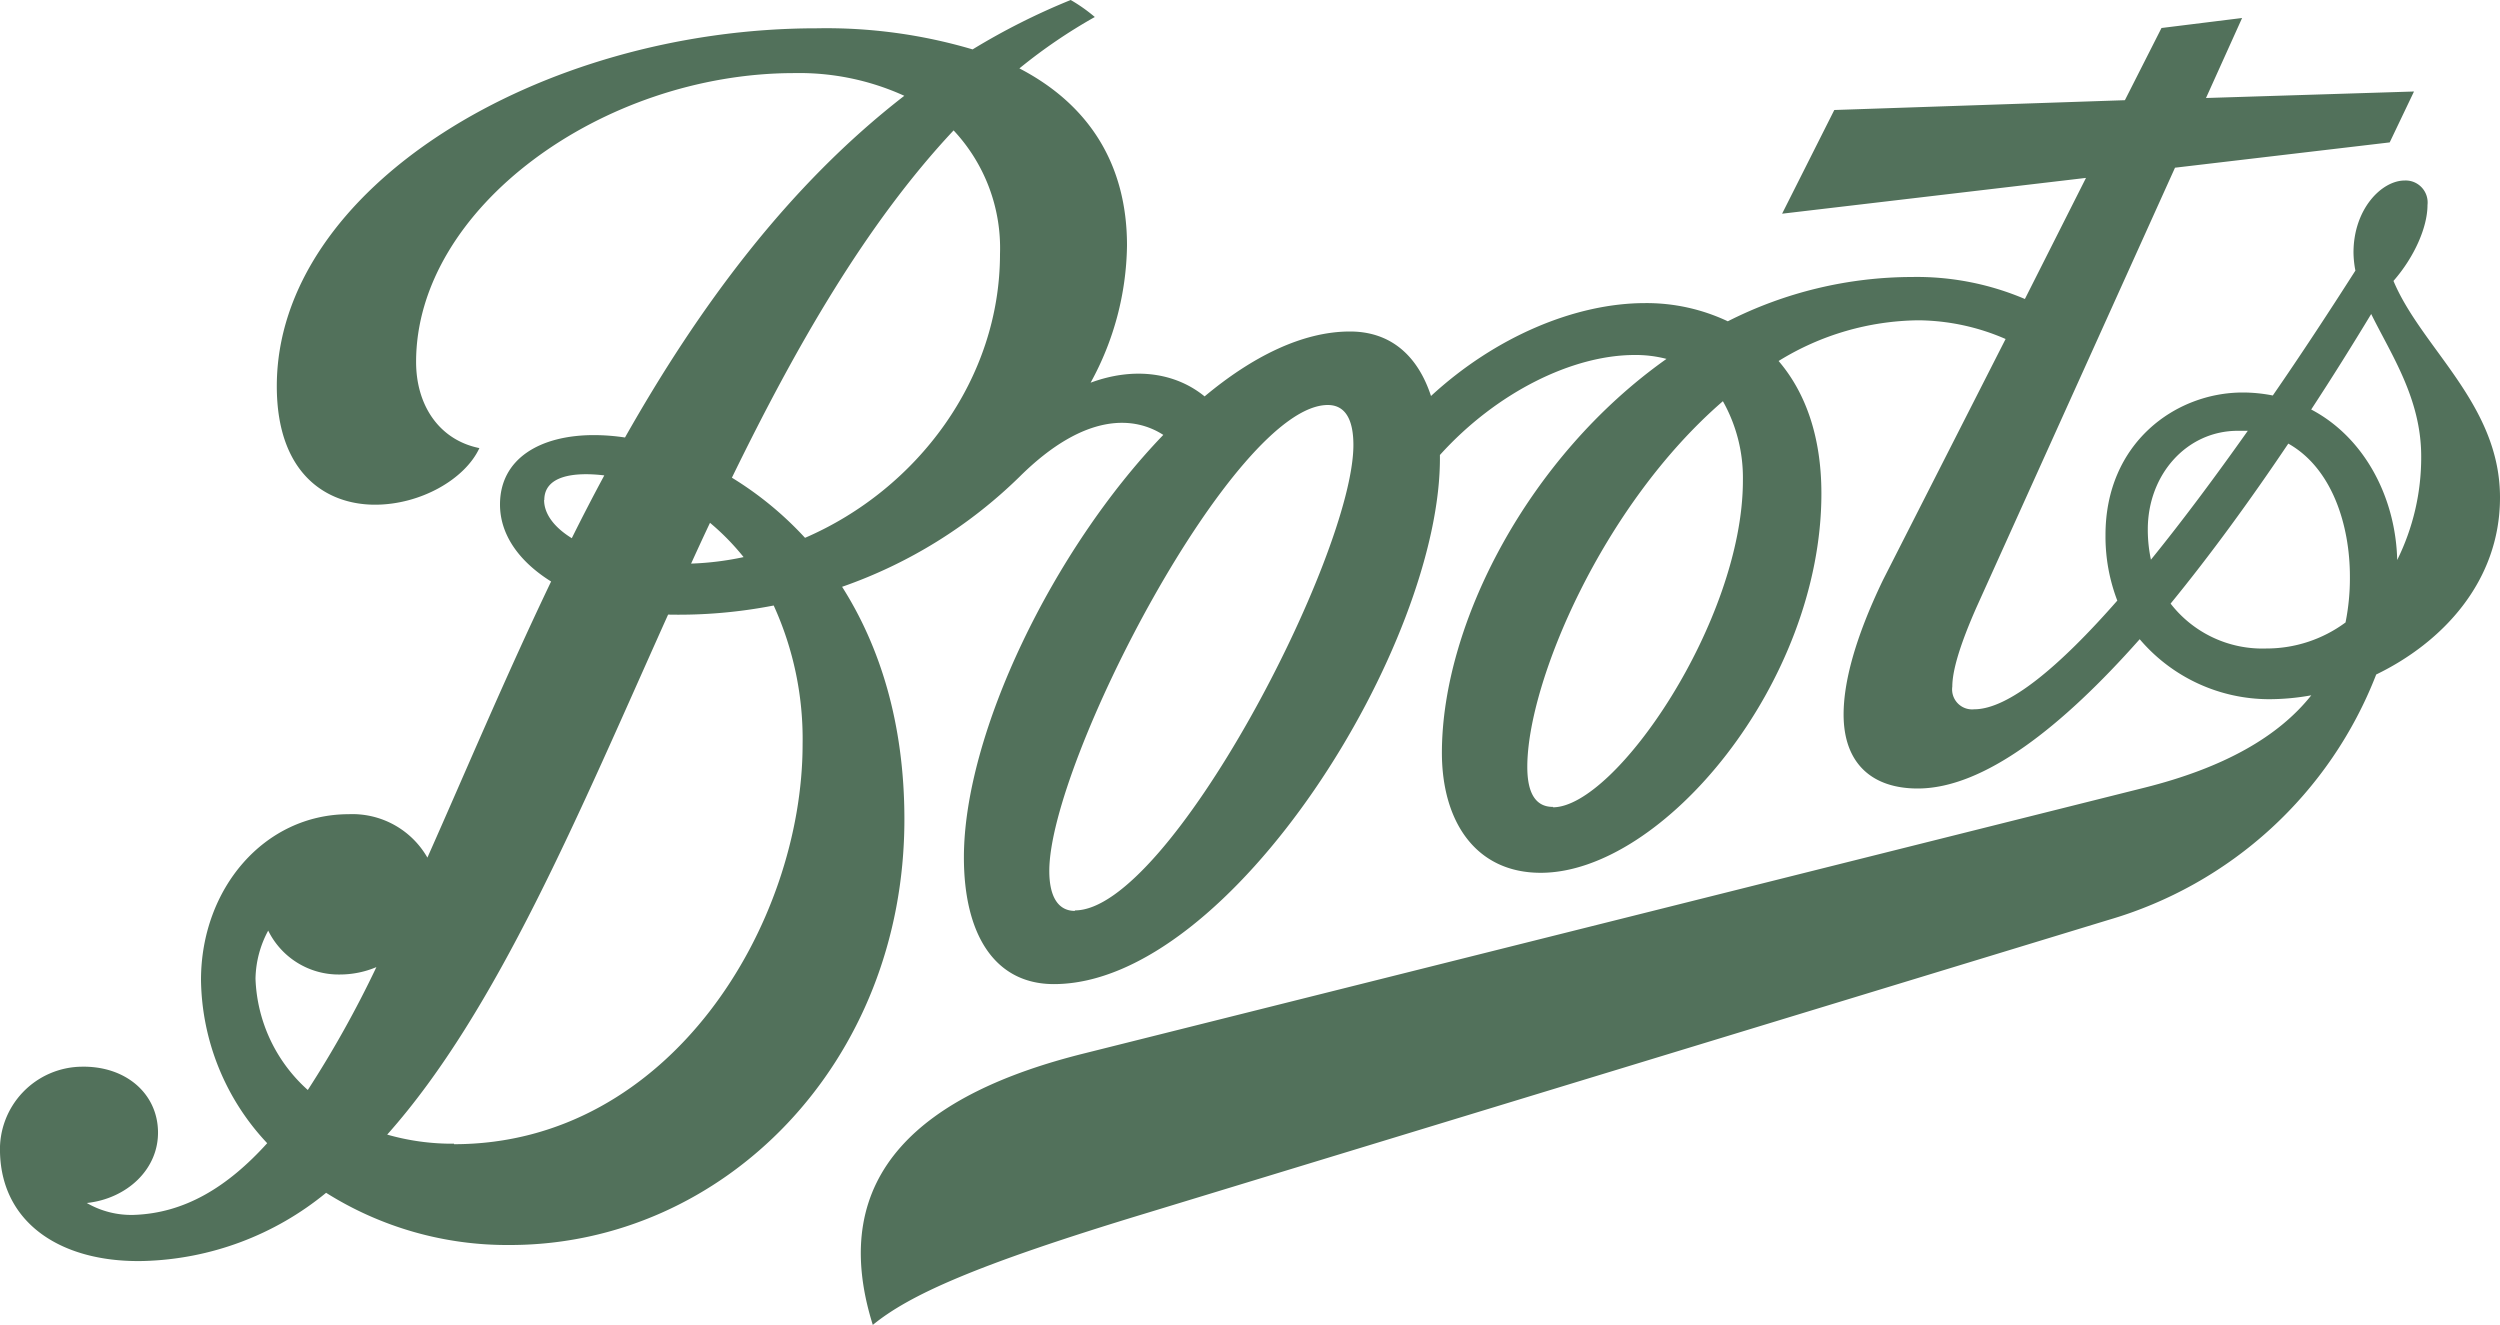 <?xml version="1.0" encoding="UTF-8"?>
<svg xmlns="http://www.w3.org/2000/svg" viewBox="0 0 250 132.49">
  <defs>
    <style>.cls-1{fill:#52715b;}</style>
  </defs>
  <g id="Layer_2" data-name="Layer 2">
    <g id="svg727">
      <g id="layer1">
        <path id="path439" class="cls-1" d="M239.72,56c-.15-6.26-3.27-12.25-8.6-15.05,2.11-3.22,4.12-6.44,6-9.55,2,4.07,5,8.46,5,14.24A23.09,23.09,0,0,1,239.72,56m-5.16,6.24a13.29,13.29,0,0,1-7.95,2.61,11.61,11.61,0,0,1-9.55-4.49c4-4.89,8-10.39,11.77-16,4.38,2.46,6.16,8.15,6.16,13.29a22.41,22.41,0,0,1-.43,4.56M215.1,56a14.45,14.45,0,0,1-.32-3.07c0-5.46,3.88-9.85,9-9.85.34,0,.68,0,1,0-3.27,4.62-6.53,9-9.68,12.88M155.29,80.69c-1.76,0-2.56-1.43-2.56-4,0-8.45,7.51-26.16,19.56-36.57a15.62,15.62,0,0,1,2,7.93c0,14-12.74,32.68-19,32.68m-47.8,10.36c-1.7,0-2.56-1.46-2.56-4,0-10.91,18.53-46.59,27.85-46.59,1.76,0,2.56,1.47,2.56,4,0,11-18.42,46.54-27.85,46.54m-27-37.27a34.1,34.1,0,0,0-7.3-6c6.34-13,13.37-25.34,22.17-34.73A17.22,17.22,0,0,1,100,25.39c0,12.54-8.28,23.54-19.49,28.39M45.4,114.37a23.56,23.56,0,0,1-6.68-.91c11-12.35,19.16-32.13,28.09-52a49.65,49.65,0,0,0,10.56-.91,32.2,32.2,0,0,1,2.89,13.87c0,17.94-13.2,40-34.86,40M30.78,109a15.66,15.66,0,0,1-5.23-11.13,10.49,10.49,0,0,1,1.27-4.81A7.85,7.85,0,0,0,34,97.45a9.43,9.43,0,0,0,3.64-.74A107.49,107.49,0,0,1,30.78,109m23.65-59c0-2.41,2.92-2.83,6-2.46-1.12,2.08-2.21,4.18-3.25,6.28-1.76-1.08-2.77-2.43-2.77-3.82M71,52.28a24.28,24.28,0,0,1,3.36,3.43,29.67,29.67,0,0,1-5.25.65c.62-1.36,1.25-2.73,1.89-4.08M239.35,28.09c2.09-2.39,3.4-5.38,3.4-7.59a2.2,2.2,0,0,0-2.27-2.45c-2.33,0-5.13,2.87-5.13,7.2a10,10,0,0,0,.19,1.81c-2.67,4.18-5.44,8.41-8.26,12.49a15.57,15.57,0,0,0-3-.3c-6.76,0-13.73,5.07-13.73,14.24a17.91,17.91,0,0,0,1.18,6.57c-5.79,6.6-10.88,10.87-14.32,10.87a2,2,0,0,1-2.18-2.27c0-1.64.8-4.26,2.4-7.89l19.87-44,21.47-2.53,2.43-5.09L220.6,9.8l3.61-8-8.06,1-3.66,7.22L183.43,11l-5.22,10.37,30.39-3.58L202.49,29.9a27.58,27.58,0,0,0-11.32-2.2,40.87,40.87,0,0,0-18.39,4.43,19,19,0,0,0-8.26-1.82c-7,0-15,3.37-21.42,9.29-1.31-4-4-6.45-8.1-6.45-4.72,0-9.74,2.48-14.54,6.49-2.87-2.35-7-3-11.4-1.37a29.16,29.16,0,0,0,3.64-13.73c0-8.12-3.81-14.09-10.76-17.7a53.08,53.08,0,0,1,7.54-5.14A16.27,16.27,0,0,0,107.07,0a67.68,67.68,0,0,0-9.81,4.94A51.51,51.51,0,0,0,81.68,2.83c-27.74,0-54,16-54,35.79,0,8.74,4.94,11.85,9.82,11.85,4.56,0,9-2.55,10.44-5.66-4-.81-6.33-4.25-6.33-8.62,0-15.4,18.67-28.88,37.82-28.88a25.33,25.33,0,0,1,11,2.27c-11.63,9-20.56,21.14-27.93,34.17a21.14,21.14,0,0,0-3.1-.24C54,43.51,50,45.87,50,50.45c0,3.1,2,5.76,5.11,7.7-4.54,9.48-8.54,19-12.37,27.61a8.64,8.64,0,0,0-7.86-4.34C26.44,81.42,20.1,88.85,20.1,98a24.25,24.25,0,0,0,6.62,16.32c-4,4.42-8.28,7-13.34,7.17a8.88,8.88,0,0,1-4.7-1.19c4-.43,7.21-3.37,7.12-7.19s-3.28-6.53-7.65-6.44A8.27,8.27,0,0,0,0,115.22c.17,7.26,6.33,11.07,14.37,10.88a30,30,0,0,0,18.24-6.82A34,34,0,0,0,51,124.5c21.33,0,39.44-18.18,39.44-42.57,0-9.7-2.5-17.38-6.23-23.25a47.87,47.87,0,0,0,17.74-11c6.64-6.59,11.58-6,14.38-4.19-11,11.42-19.94,29.86-19.94,42.25,0,7.68,3.06,12.67,9,12.67,17.72,0,38.86-34.15,38.6-52.91,5.69-6.3,13.29-10,19.47-10a12.17,12.17,0,0,1,3.19.39c-13.83,9.78-22.46,26.52-22.46,39.39,0,6.83,3.35,12,9.88,12,12.19,0,28.07-19,28.07-37.92,0-5.81-1.65-10.19-4.28-13.26a27.08,27.08,0,0,1,14-4.07,22.24,22.24,0,0,1,8.7,1.87L188.3,58c-2.84,5.9-3.94,10.28-3.94,13.45,0,4.9,2.85,7.4,7.41,7.4,6.61,0,14.42-6.15,22.2-14.93a17,17,0,0,0,12.94,6,23.59,23.59,0,0,0,4.22-.39c-3.28,4.13-8.73,7.25-16.73,9.25L108.46,105.33c-16.1,4-25.93,12-21.18,27.16,3.67-3,10.28-6,27.37-11.18L210.82,92a41,41,0,0,0,26.8-24.55c6.56-3.17,12.38-9.25,12.38-17.7,0-9.32-7.81-14.89-10.65-21.65"></path>
      </g>
    </g>
  </g>
</svg>
